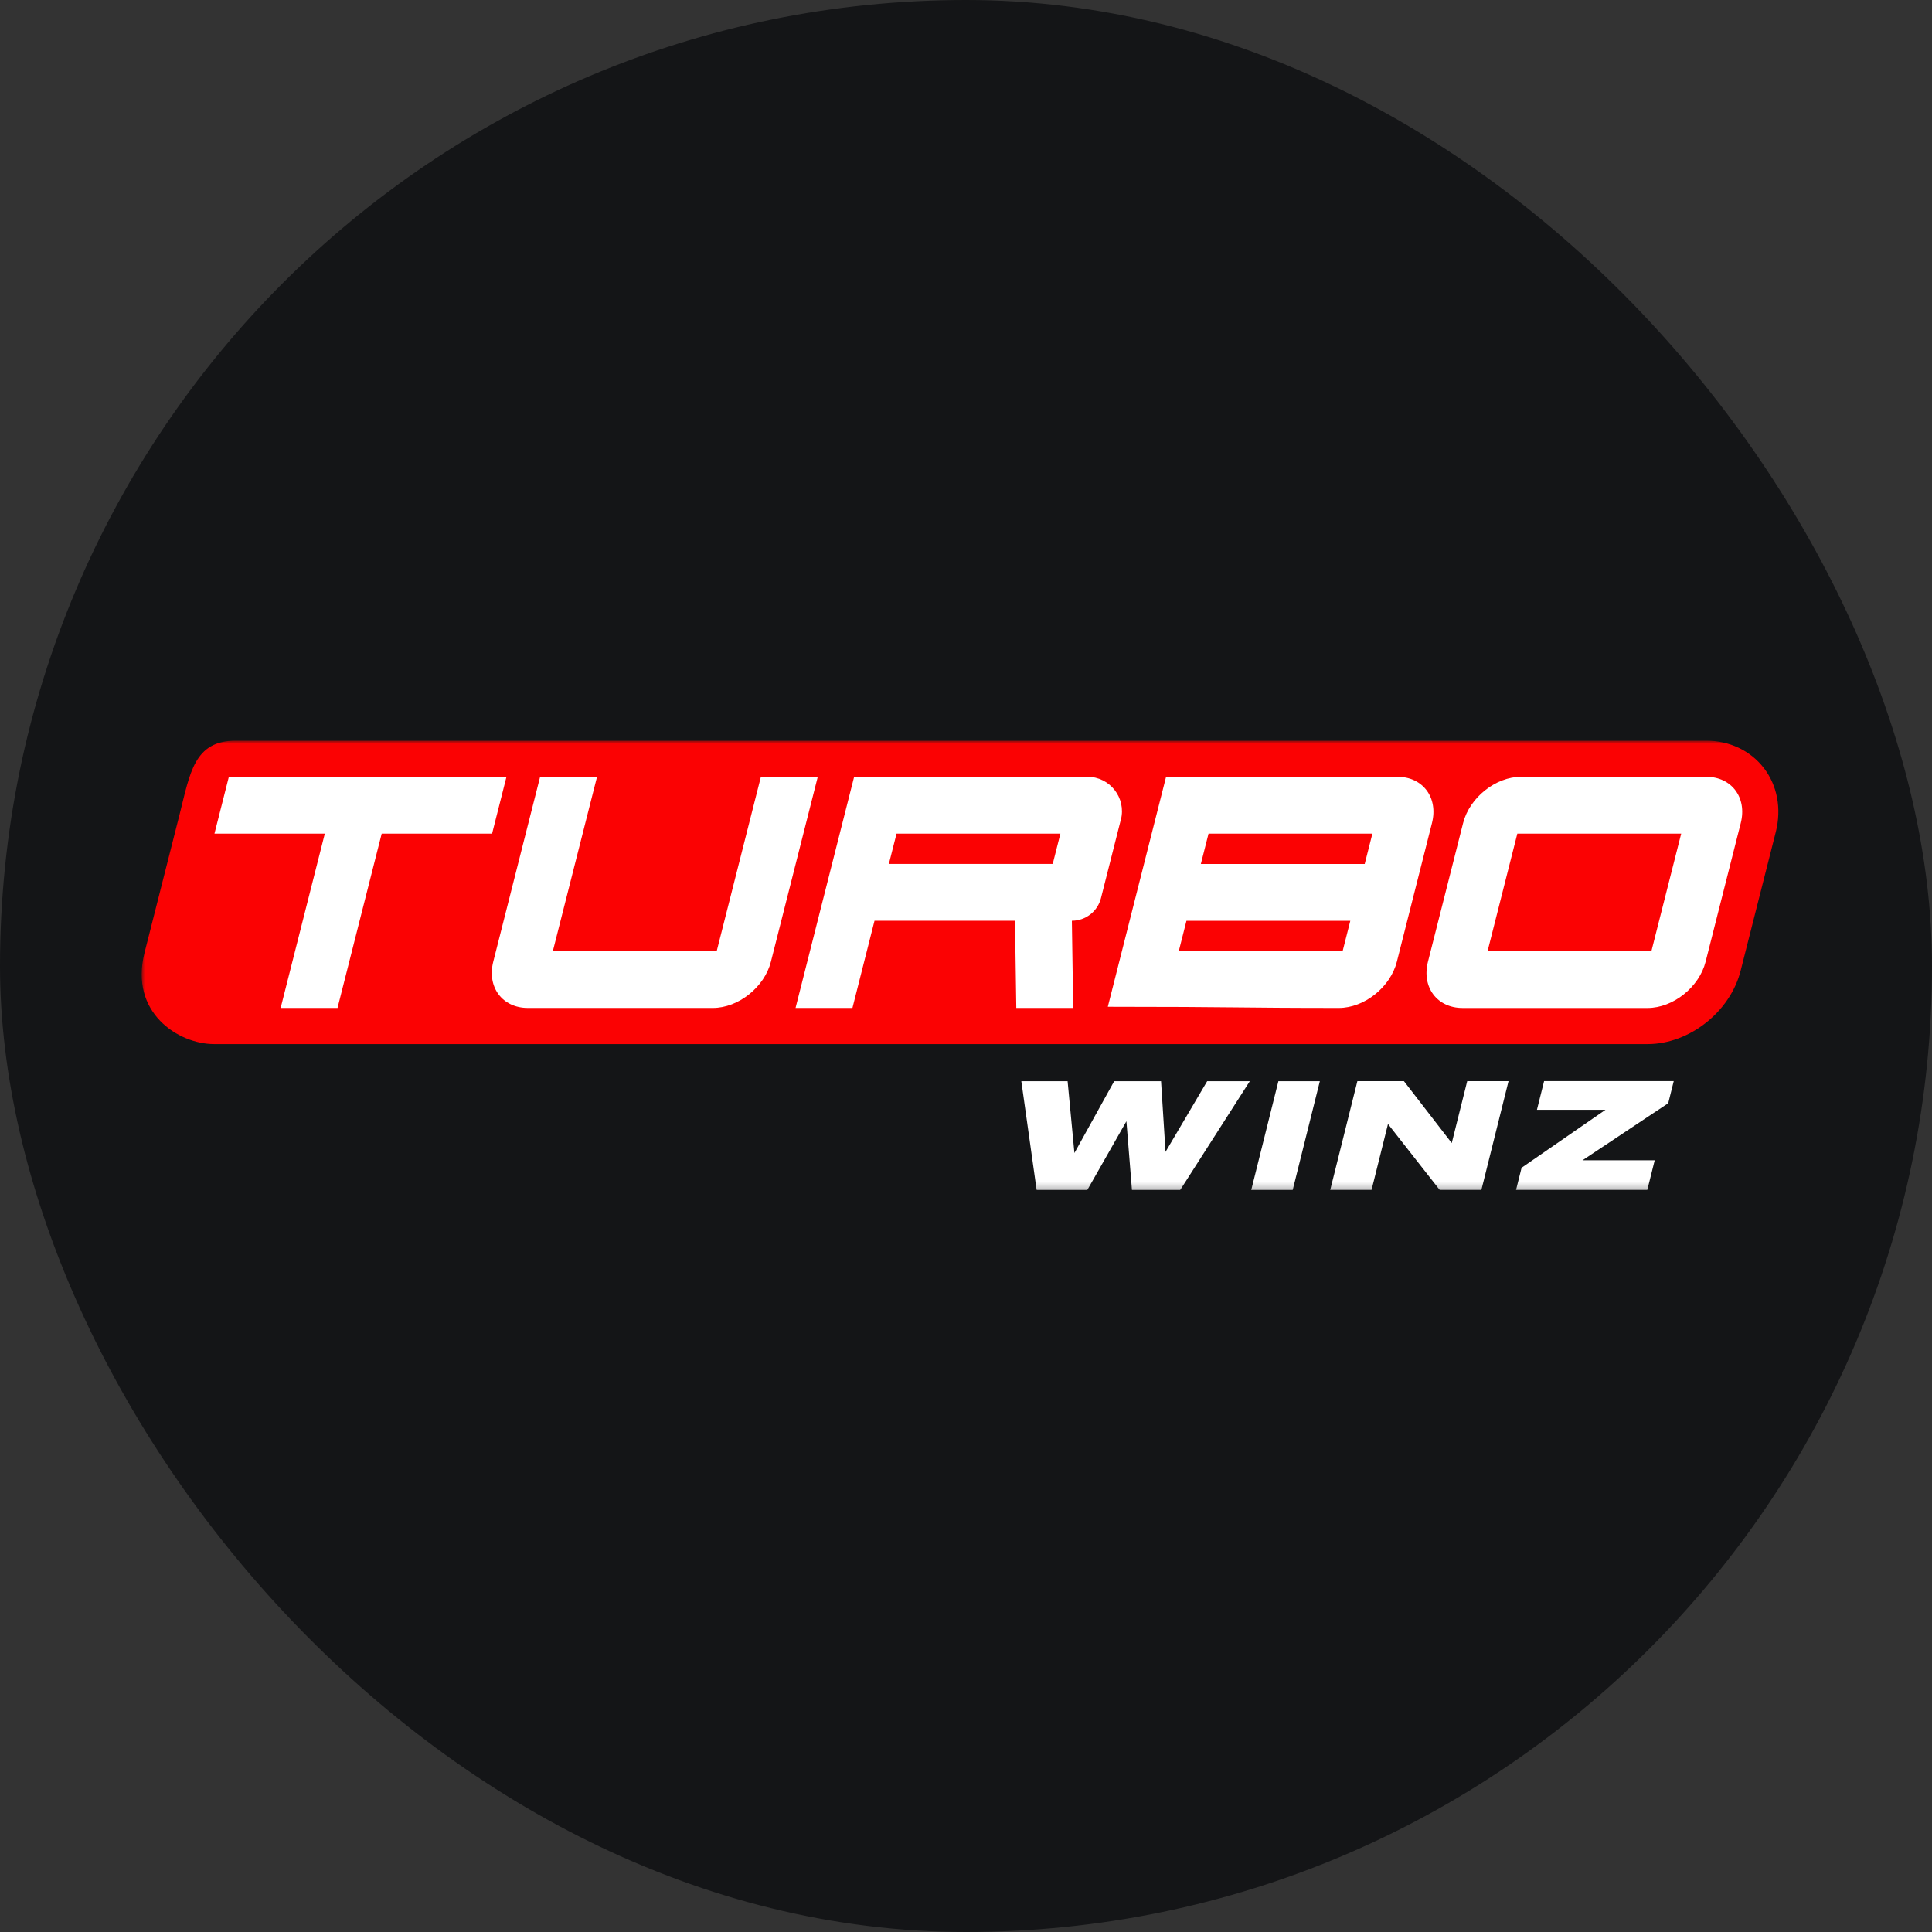 <?xml version="1.0" encoding="UTF-8"?> <svg xmlns="http://www.w3.org/2000/svg" width="300" height="300" viewBox="0 0 300 300" fill="none"><rect x="0" y="0" width="300" height="300" fill="#333333" stroke="none"/><rect width="300" height="300" rx="150" fill="#141517"></rect><mask id="mask0_599_378" style="mask-type:luminance" maskUnits="userSpaceOnUse" x="22" y="115" width="256" height="70"><path d="M278 115.012H22V184.791H278V115.012Z" fill="white"></path></mask><g mask="url(#mask0_599_378)"><path d="M273.845 119.205C271.77 116.539 268.52 115.012 264.938 115.012H36.617C30.137 115.012 29.517 120.022 27.897 126.422L22.439 147.96C20.091 157.222 27.667 162.126 33.249 162.126H255.843C262.323 162.126 268.669 157.115 270.289 150.716L275.748 129.178C276.662 125.567 275.973 121.929 273.85 119.205H273.845Z" fill="#FB0203"></path><path d="M78.646 120.621L76.411 129.445H59.27L52.411 156.512H43.579L50.438 129.445H33.303L35.538 120.621H78.646Z" fill="white"></path><path d="M92.707 120.621L85.847 147.687H111.291L118.151 120.621H126.983L119.707 149.332C118.707 153.28 114.654 156.512 110.703 156.512H81.96C78.009 156.512 75.593 153.28 76.593 149.332L83.869 120.621H92.707Z" fill="white"></path><path d="M174.042 127.282L170.958 139.461C170.434 141.528 168.573 142.976 166.44 142.976L166.643 156.512H157.811L157.607 142.976H135.794L132.367 156.512H123.534L132.629 120.621H168.862C172.353 120.621 174.909 123.906 174.053 127.282H174.042ZM139.216 129.445L138.023 134.151H163.467L164.659 129.445H139.216Z" fill="white"></path><path d="M216.991 120.621C220.942 120.621 223.358 123.852 222.358 127.8L216.905 149.332C215.905 153.28 211.853 156.512 207.902 156.512C192.081 156.512 192.055 156.33 172.021 156.33L181.068 120.621H216.996H216.991ZM208.484 147.687L209.677 142.981H184.233L183.041 147.687H208.484ZM186.468 134.157H211.912L213.104 129.451H187.66L186.468 134.157Z" fill="white"></path><path d="M236.195 120.621H264.938C268.889 120.621 271.305 123.852 270.306 127.8L264.847 149.338C263.847 153.285 259.794 156.517 255.843 156.517H227.101C223.15 156.517 220.733 153.285 221.733 149.338L227.192 127.8C228.192 123.852 232.244 120.621 236.195 120.621ZM230.988 147.687H256.432L261.056 129.445H235.612L230.993 147.687H230.988Z" fill="white"></path><path d="M160.97 184.791L158.591 167.884H165.777L166.835 179.043L173.011 167.884H180.287L180.982 178.862L187.452 167.884H194.07L183.254 184.791H175.769L174.909 174.107L168.83 184.791H160.96H160.97Z" fill="white"></path><path d="M200.727 184.791H194.29L198.508 167.884H204.945L200.727 184.791Z" fill="white"></path><path d="M218.001 167.879L225.427 177.494L227.828 167.879H234.244L230.025 184.786H223.567L215.526 174.535L212.97 184.786H206.554L210.773 167.879H218.006H218.001Z" fill="white"></path><path d="M259.896 167.879L259.041 171.308L245.728 180.17H256.94L255.79 184.785H235.409L236.27 181.329L249.299 172.328H238.655L239.767 167.873H259.896V167.879Z" fill="white"></path></g></svg> 